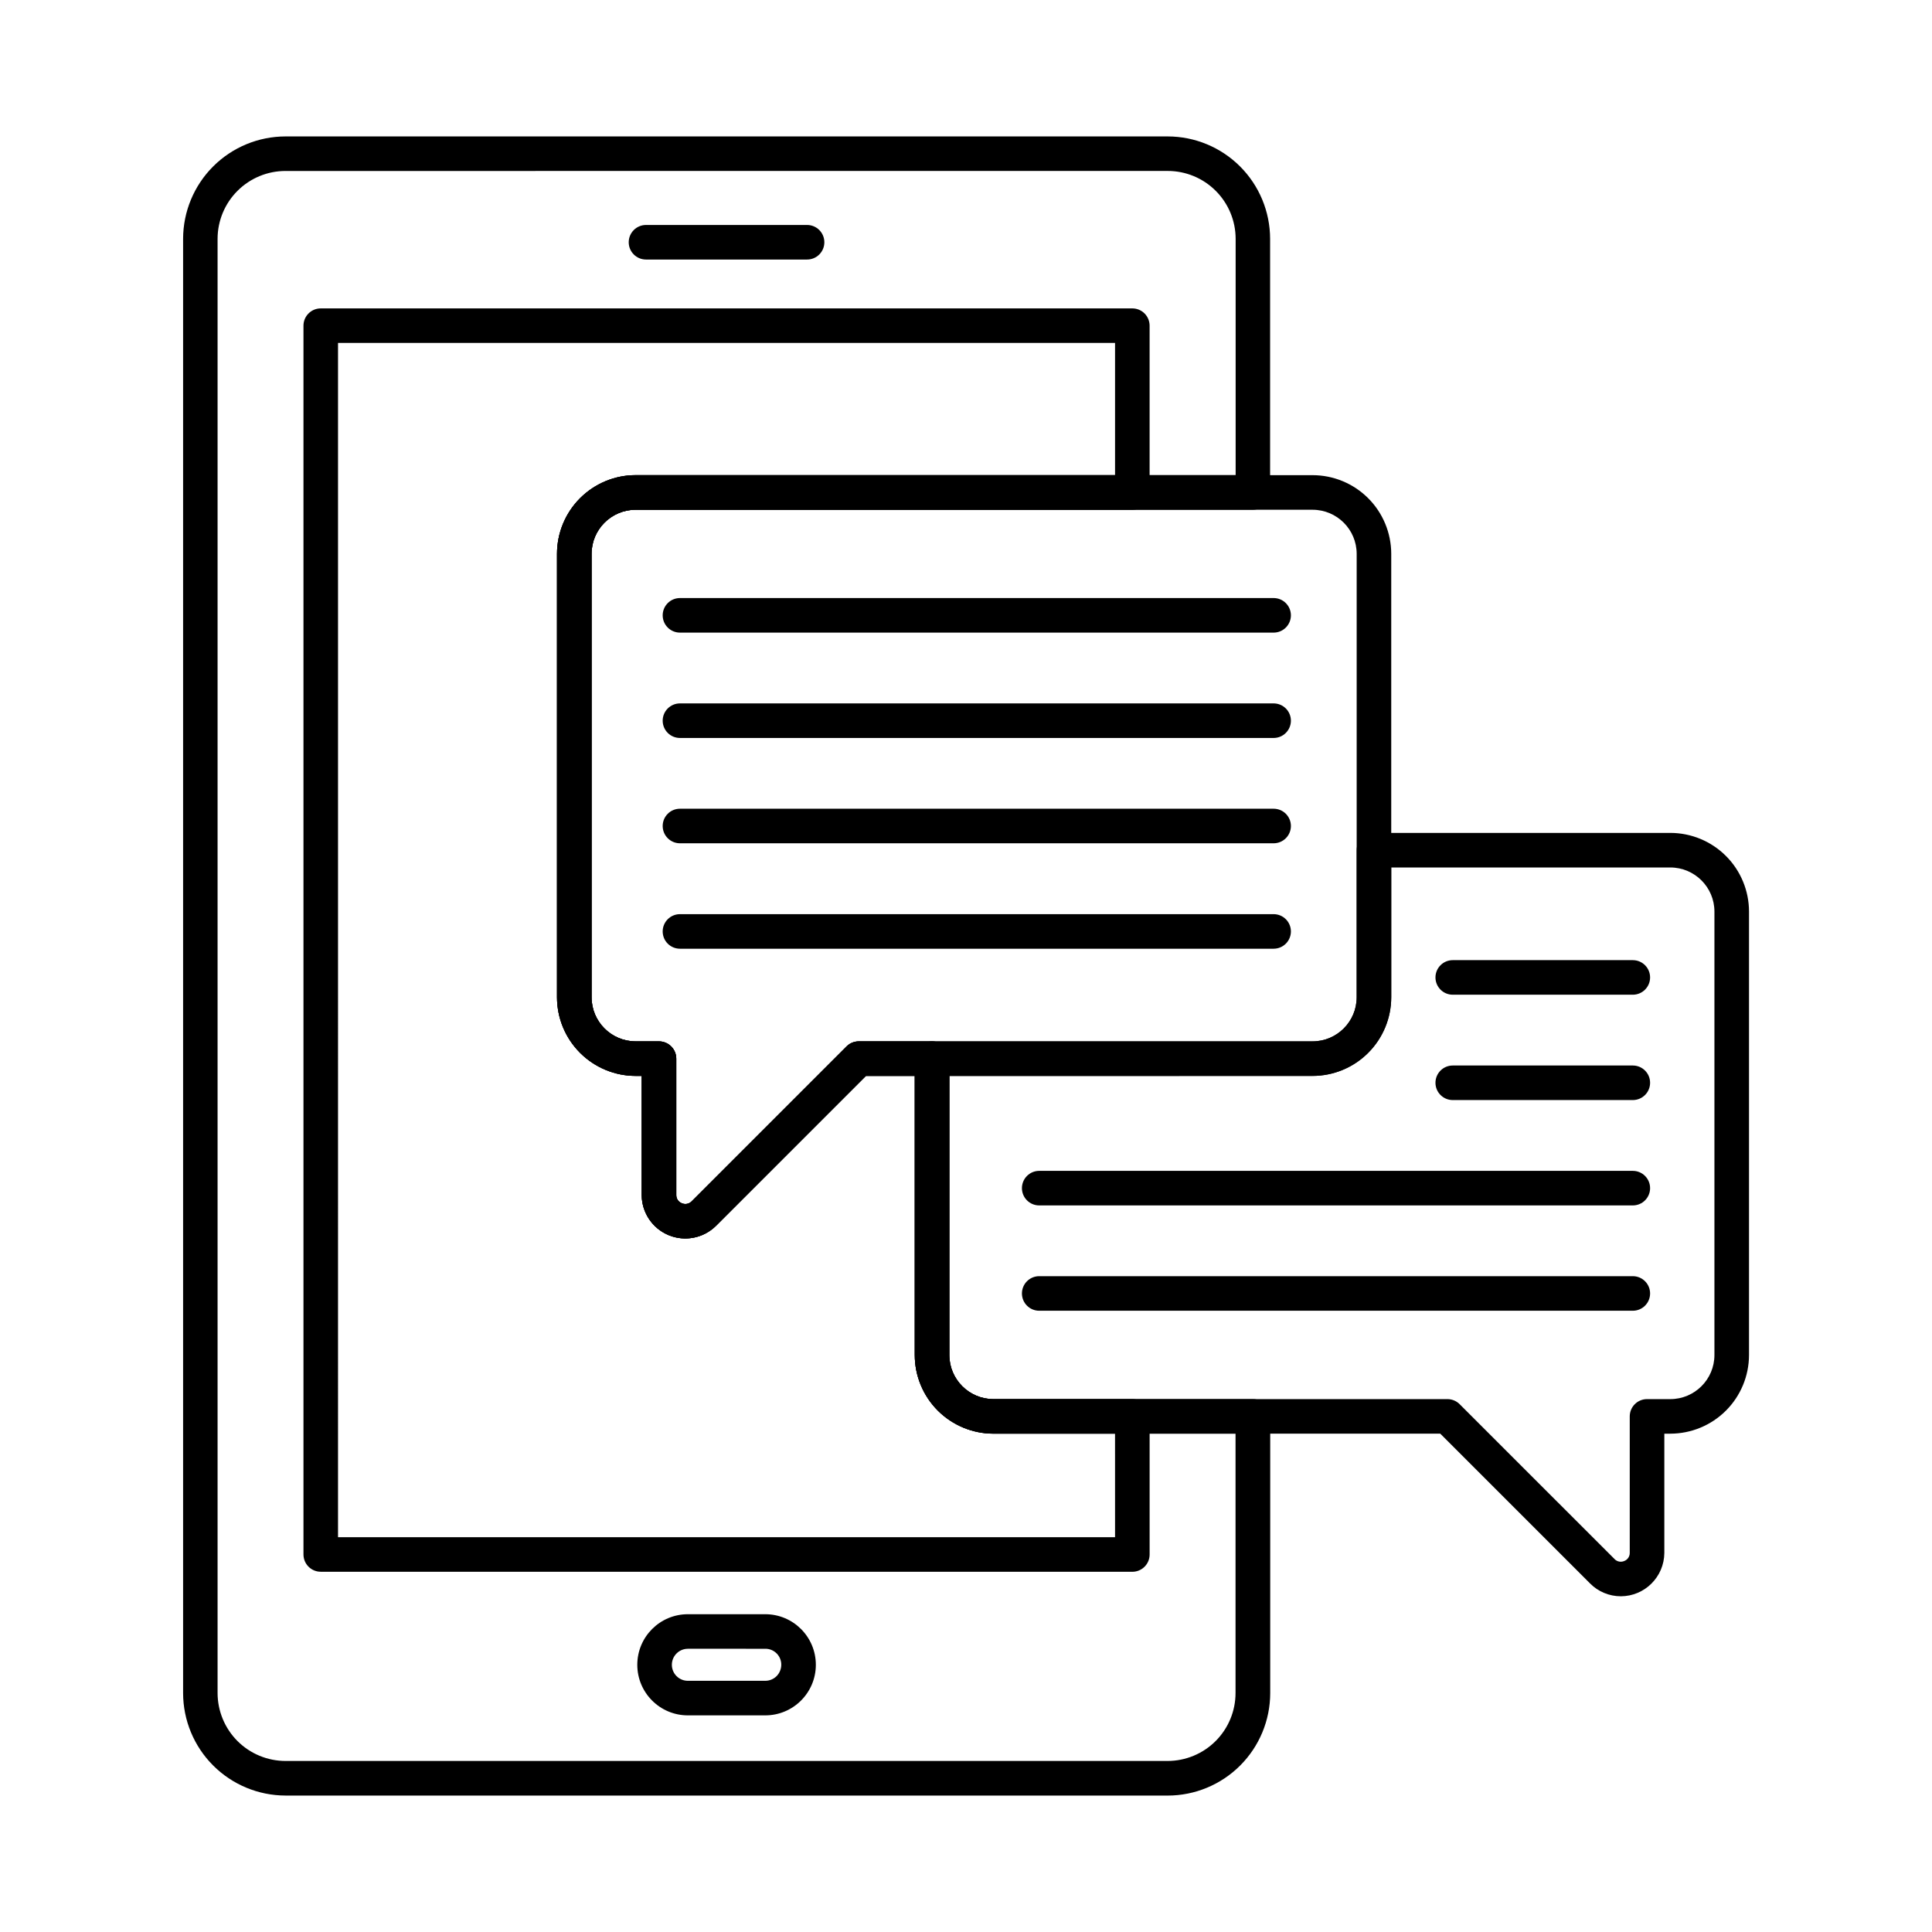 <?xml version="1.0" encoding="UTF-8"?>
<!-- Uploaded to: SVG Find, www.svgrepo.com, Generator: SVG Find Mixer Tools -->
<svg fill="#000000" width="800px" height="800px" version="1.1" viewBox="144 144 512 512" xmlns="http://www.w3.org/2000/svg">
 <g>
  <path d="m453.43 619.84h-233.77c-7.195-0.016-14.094-2.883-19.18-7.973-5.09-5.09-7.949-11.992-7.957-19.188v-385.41c0.016-7.191 2.879-14.082 7.965-19.164 5.09-5.086 11.984-7.941 19.172-7.949h233.77c7.195 0 14.094 2.856 19.188 7.941 5.09 5.082 7.957 11.977 7.973 19.172v67.234c0 1.215-0.484 2.379-1.344 3.238-0.859 0.859-2.023 1.344-3.238 1.344h-163.55c-6.445 0.008-11.672 5.231-11.68 11.676v117.53c0.008 6.445 5.234 11.672 11.68 11.68h6.184c1.215 0 2.379 0.48 3.238 1.34s1.344 2.023 1.344 3.238v36.137c-0.02 0.965 0.566 1.84 1.469 2.188 0.895 0.395 1.945 0.188 2.621-0.523l41.039-41.039h-0.004c0.859-0.859 2.023-1.34 3.238-1.34h19.422c1.215 0 2.379 0.48 3.238 1.34s1.34 2.023 1.34 3.238v78.551c0.008 6.445 5.234 11.672 11.68 11.68h68.77c1.215 0 2.379 0.48 3.238 1.34 0.859 0.859 1.344 2.023 1.344 3.238v73.328c-0.008 7.203-2.875 14.113-7.973 19.203-5.098 5.094-12.008 7.953-19.211 7.957zm-233.77-430.53c-4.766-0.004-9.336 1.887-12.711 5.254-3.375 3.363-5.277 7.934-5.289 12.699v385.41c0.008 4.773 1.906 9.348 5.277 12.723 3.375 3.375 7.953 5.269 12.723 5.277h233.77c4.773-0.008 9.348-1.902 12.723-5.277s5.273-7.949 5.277-12.723v-68.746h-64.168c-5.523-0.008-10.82-2.207-14.73-6.113-3.906-3.906-6.102-9.203-6.109-14.727v-73.969h-12.941l-39.695 39.695c-3.301 3.301-8.266 4.289-12.578 2.512-4.316-1.781-7.137-5.984-7.148-10.652v-31.555h-1.605c-5.523-0.008-10.82-2.203-14.727-6.113-3.91-3.906-6.106-9.203-6.113-14.727v-117.53c0.008-5.523 2.203-10.82 6.113-14.727 3.906-3.906 9.203-6.106 14.727-6.109h159v-62.656c-0.012-4.769-1.918-9.344-5.297-12.707-3.379-3.367-7.957-5.254-12.727-5.246z"/>
  <path d="m444.08 560.53h-215.08c-2.527 0-4.578-2.051-4.578-4.582v-325.64c0-2.527 2.051-4.578 4.578-4.578h215.08c1.215 0 2.379 0.48 3.238 1.34 0.859 0.859 1.34 2.023 1.34 3.238v44.199c0 1.215-0.48 2.379-1.34 3.238-0.859 0.859-2.023 1.344-3.238 1.344h-131.63c-6.445 0.008-11.672 5.231-11.68 11.676v117.53c0.008 6.445 5.234 11.672 11.68 11.68h6.184c1.215 0 2.379 0.48 3.238 1.34s1.344 2.023 1.344 3.238v36.137c-0.02 0.965 0.566 1.84 1.469 2.188 0.895 0.395 1.945 0.188 2.621-0.523l41.039-41.039h-0.004c0.859-0.859 2.023-1.34 3.238-1.34h19.422c1.215 0 2.379 0.48 3.238 1.34s1.34 2.023 1.34 3.238v78.551c0.008 6.445 5.234 11.672 11.68 11.68h36.824c1.215 0 2.379 0.48 3.238 1.34 0.859 0.859 1.34 2.023 1.34 3.238v36.594c0 1.215-0.48 2.383-1.34 3.238-0.859 0.859-2.023 1.344-3.238 1.344zm-210.5-9.16h205.92l-0.004-27.434h-32.242c-5.523-0.008-10.82-2.207-14.73-6.113-3.906-3.906-6.102-9.203-6.109-14.727v-73.969h-12.941l-39.695 39.695c-3.301 3.301-8.266 4.289-12.578 2.512-4.316-1.781-7.137-5.984-7.148-10.652v-31.555h-1.605c-5.523-0.008-10.82-2.203-14.727-6.113-3.91-3.906-6.106-9.203-6.113-14.727v-117.53c0.008-5.523 2.203-10.82 6.113-14.727 3.906-3.906 9.203-6.106 14.727-6.109h127.05v-35.039h-205.92z"/>
  <path d="m346.8 598.59h-20.504c-7.406 0-13.406-6-13.406-13.402 0-7.406 6-13.406 13.406-13.406h20.504c7.402 0 13.406 6 13.406 13.406 0 7.402-6.004 13.402-13.406 13.402zm-20.504-17.652v0.004c-2.348 0-4.246 1.898-4.246 4.246 0 2.344 1.898 4.242 4.246 4.242h20.504c1.125 0 2.207-0.445 3.004-1.238 0.789-0.801 1.234-1.879 1.242-3.004 0.012-1.133-0.434-2.219-1.23-3.016-0.801-0.801-1.887-1.246-3.016-1.23z"/>
  <path d="m357.88 212.78h-42.68c-2.531 0-4.582-2.051-4.582-4.578 0-2.531 2.051-4.582 4.582-4.582h42.684-0.004c2.531 0 4.582 2.051 4.582 4.582 0 2.527-2.051 4.578-4.582 4.578z"/>
  <path d="m325.62 472.22c-6.371-0.008-11.543-5.16-11.562-11.535v-31.555h-1.605c-5.523-0.008-10.82-2.203-14.727-6.113-3.91-3.906-6.106-9.203-6.113-14.727v-117.53c0.008-5.523 2.203-10.82 6.113-14.727 3.906-3.906 9.203-6.106 14.727-6.109h179.4c5.527 0.004 10.824 2.203 14.73 6.109s6.102 9.203 6.109 14.727v117.53c-0.008 5.523-2.203 10.82-6.109 14.727-3.906 3.91-9.203 6.106-14.73 6.113h-118.38l-39.695 39.695c-2.164 2.172-5.098 3.394-8.164 3.394zm-13.168-193.13c-6.445 0.008-11.672 5.231-11.68 11.676v117.53c0.008 6.445 5.234 11.672 11.68 11.68h6.184c1.215 0 2.379 0.48 3.238 1.34s1.344 2.023 1.344 3.238v36.137c-0.02 0.965 0.566 1.84 1.469 2.188 0.895 0.395 1.945 0.188 2.621-0.523l41.039-41.039h-0.004c0.859-0.859 2.023-1.34 3.238-1.34h120.27c6.449-0.008 11.672-5.234 11.68-11.68v-117.53c-0.008-6.445-5.231-11.668-11.68-11.676z"/>
  <path d="m573.52 567.03c-3.066-0.004-6.008-1.234-8.156-3.418l-39.68-39.676h-118.42c-5.523-0.008-10.82-2.207-14.73-6.113-3.906-3.906-6.102-9.203-6.109-14.727v-78.551c0-2.527 2.051-4.578 4.582-4.578h100.85c6.449-0.008 11.672-5.234 11.68-11.68v-38.977c0-2.531 2.051-4.582 4.582-4.582h78.547c5.523 0.008 10.82 2.203 14.73 6.113 3.906 3.906 6.102 9.203 6.109 14.727v117.53c-0.008 5.523-2.203 10.82-6.109 14.727-3.91 3.906-9.207 6.106-14.73 6.113h-1.602v31.602c-0.043 6.348-5.195 11.477-11.543 11.492zm-177.94-137.9v73.969c0.008 6.445 5.234 11.672 11.68 11.68h120.32c1.215 0 2.379 0.48 3.238 1.34l41.039 41.031-0.004 0.004c0.664 0.699 1.695 0.914 2.578 0.531 0.895-0.336 1.48-1.191 1.469-2.144v-36.184c0-2.531 2.051-4.578 4.578-4.578h6.184c6.445-0.008 11.672-5.234 11.68-11.68v-117.53c-0.008-6.445-5.234-11.672-11.68-11.68h-73.969v34.398c-0.008 5.523-2.203 10.82-6.109 14.727-3.906 3.91-9.203 6.106-14.73 6.113z"/>
  <path d="m481.52 311.65h-157.32c-2.531 0-4.582-2.051-4.582-4.578 0-2.531 2.051-4.582 4.582-4.582h157.32c2.531 0 4.582 2.051 4.582 4.582 0 2.527-2.051 4.578-4.582 4.578z"/>
  <path d="m481.52 339.57h-157.32c-2.531 0-4.582-2.051-4.582-4.582 0-2.527 2.051-4.578 4.582-4.578h157.32c2.531 0 4.582 2.051 4.582 4.578 0 2.531-2.051 4.582-4.582 4.582z"/>
  <path d="m481.52 367.48h-157.32c-2.531 0-4.582-2.051-4.582-4.582 0-2.527 2.051-4.578 4.582-4.578h157.32c2.531 0 4.582 2.051 4.582 4.578 0 2.531-2.051 4.582-4.582 4.582z"/>
  <path d="m481.52 395.42h-157.32c-2.531 0-4.582-2.051-4.582-4.578 0-2.531 2.051-4.582 4.582-4.582h157.32c2.531 0 4.582 2.051 4.582 4.582 0 2.527-2.051 4.578-4.582 4.578z"/>
  <path d="m576.71 407.61h-47.715c-2.531 0-4.582-2.051-4.582-4.578 0-2.531 2.051-4.582 4.582-4.582h47.715c2.531 0 4.582 2.051 4.582 4.582 0 2.527-2.051 4.578-4.582 4.578z"/>
  <path d="m576.71 435.53h-47.715c-2.531 0-4.582-2.051-4.582-4.582 0-2.527 2.051-4.578 4.582-4.578h47.715c2.531 0 4.582 2.051 4.582 4.578 0 2.531-2.051 4.582-4.582 4.582z"/>
  <path d="m576.71 463.45h-157.31c-2.527 0-4.578-2.051-4.578-4.578 0-2.531 2.051-4.582 4.578-4.582h157.31c2.531 0 4.582 2.051 4.582 4.582 0 2.527-2.051 4.578-4.582 4.578z"/>
  <path d="m576.71 491.36h-157.31c-2.527 0-4.578-2.051-4.578-4.582 0-2.527 2.051-4.578 4.578-4.578h157.31c2.531 0 4.582 2.051 4.582 4.578 0 2.531-2.051 4.582-4.582 4.582z"/>
 </g>
</svg>
